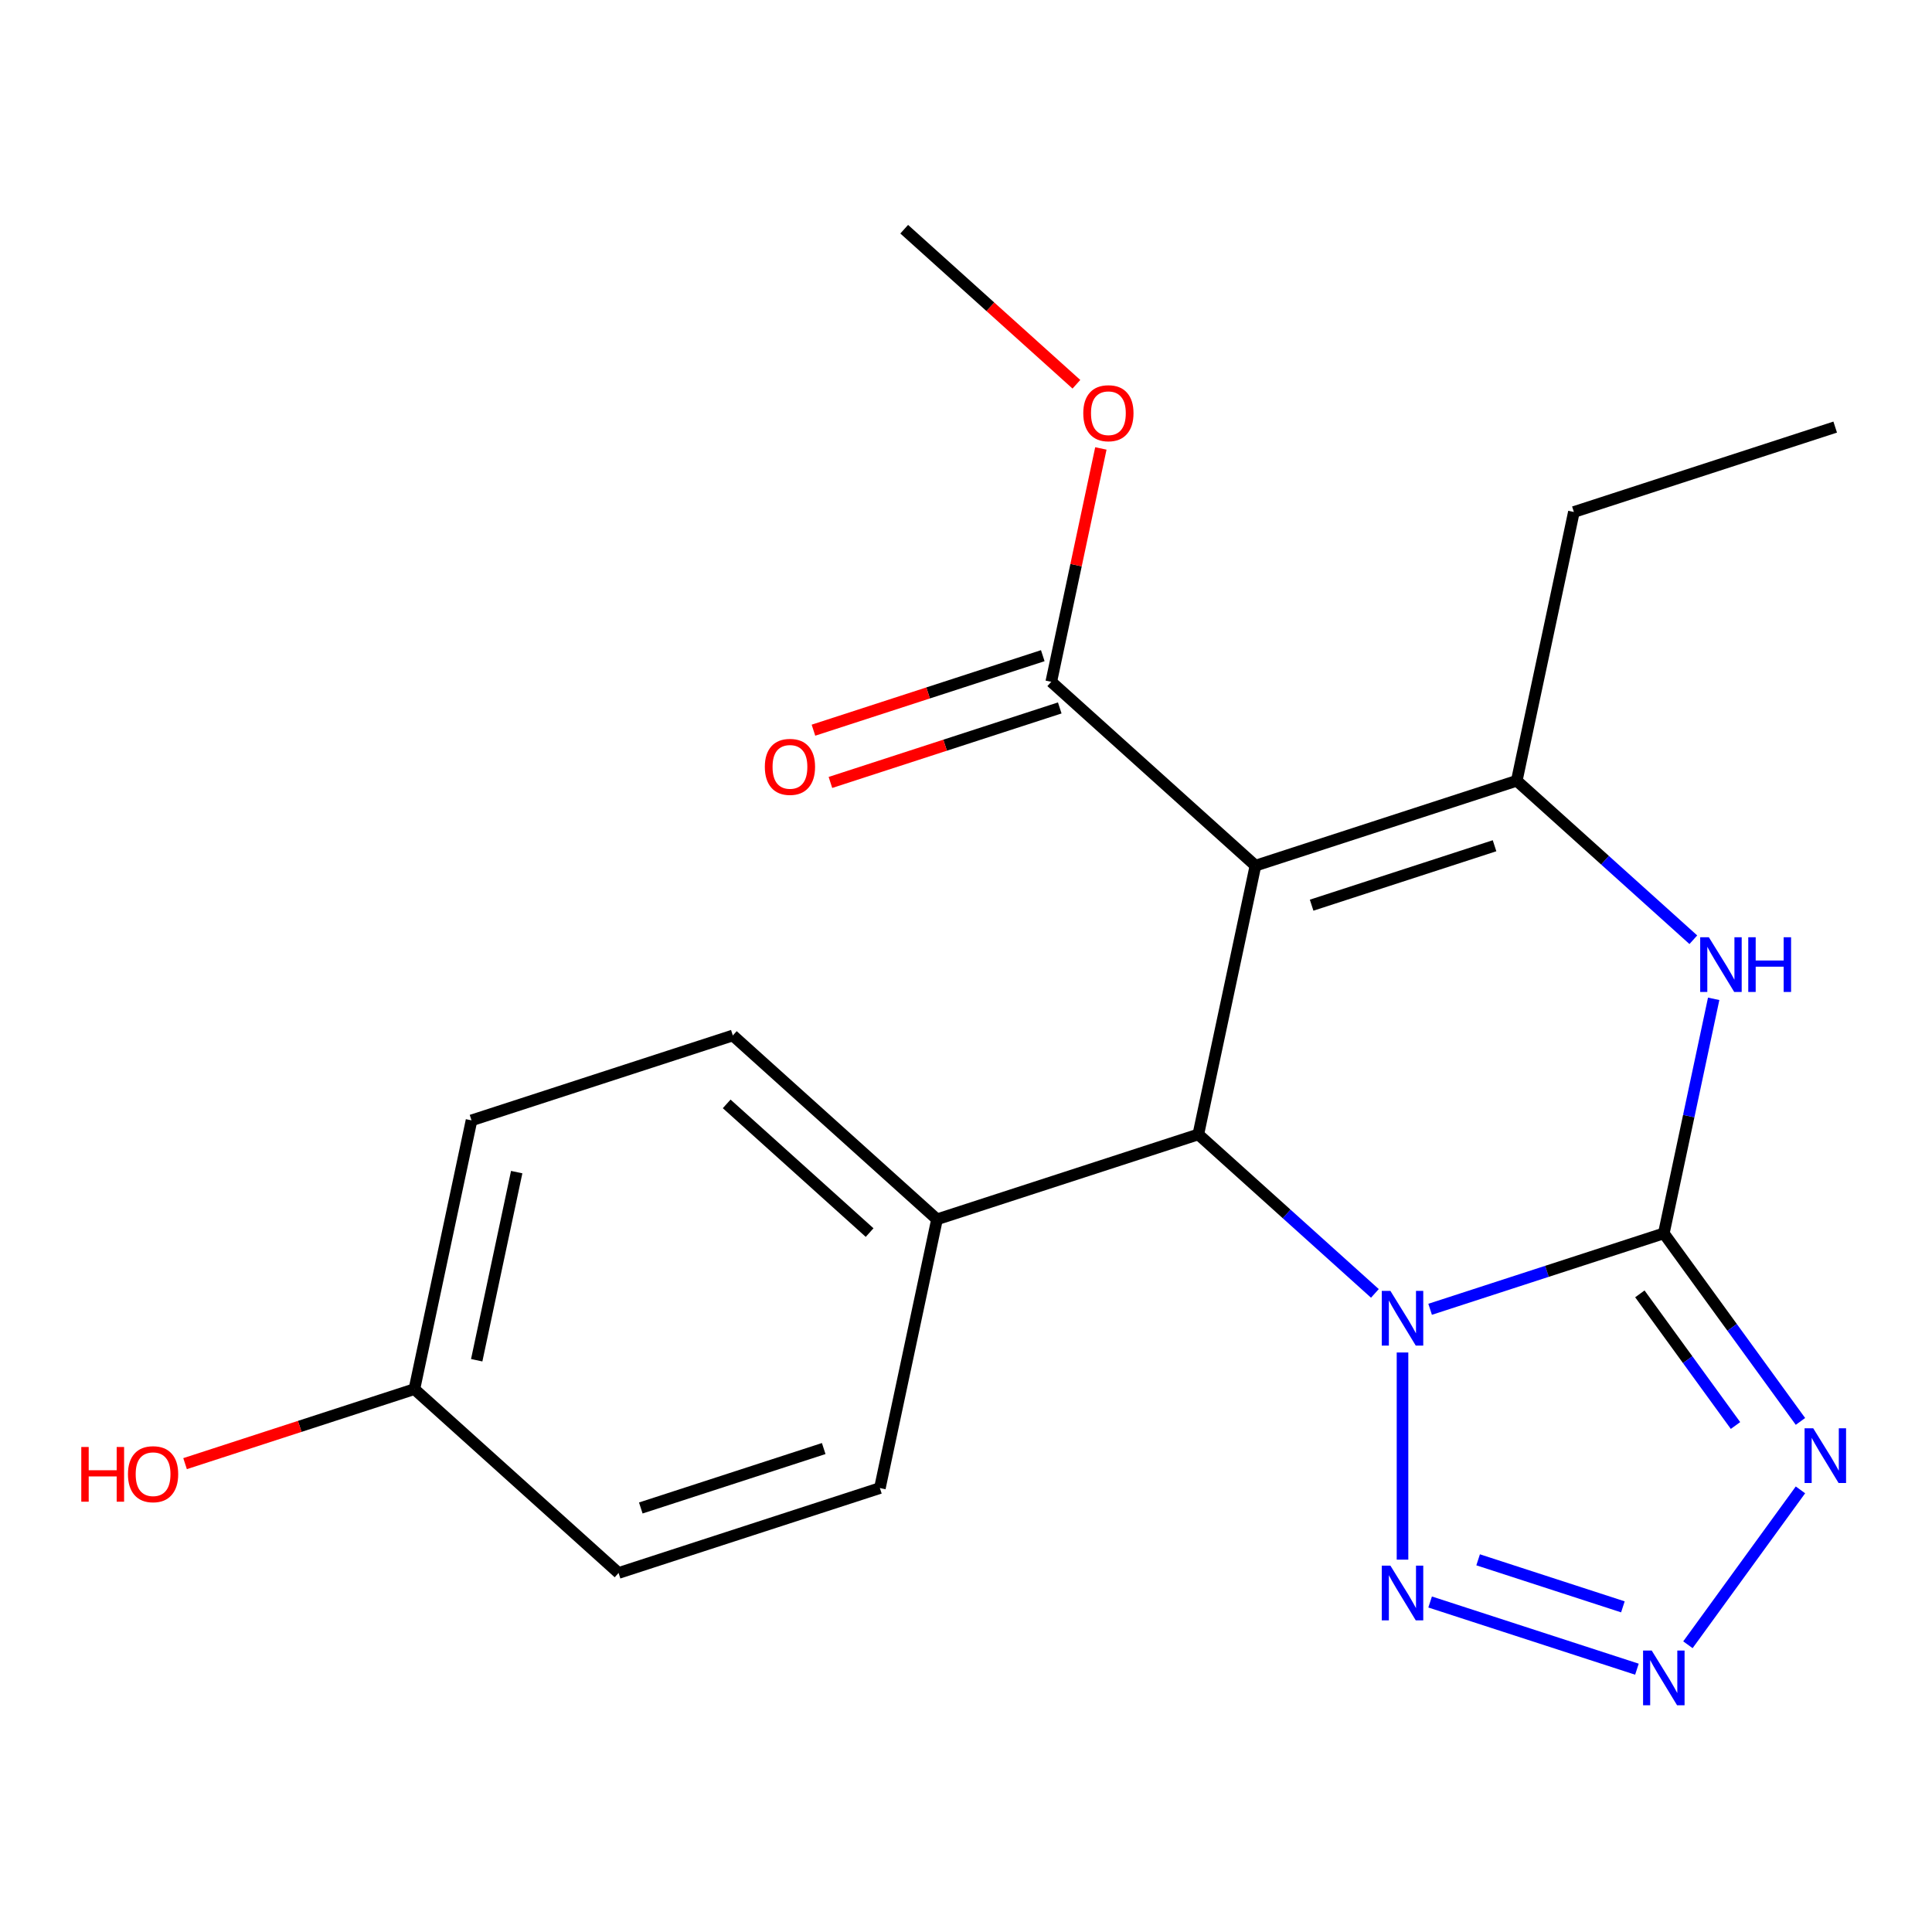 <?xml version='1.0' encoding='iso-8859-1'?>
<svg version='1.1' baseProfile='full'
              xmlns='http://www.w3.org/2000/svg'
                      xmlns:rdkit='http://www.rdkit.org/xml'
                      xmlns:xlink='http://www.w3.org/1999/xlink'
                  xml:space='preserve'
width='1000px' height='1000px' viewBox='0 0 1000 1000'>
<!-- END OF HEADER -->
<rect style='opacity:1.0;fill:#FFFFFF;stroke:none' width='1000' height='1000' x='0' y='0'> </rect>
<path class='bond-0' d='M 740.232,677.686 L 800.711,658.035' style='fill:none;fill-rule:evenodd;stroke:#0000FF;stroke-width:6px;stroke-linecap:butt;stroke-linejoin:miter;stroke-opacity:1' />
<path class='bond-0' d='M 800.711,658.035 L 861.191,638.384' style='fill:none;fill-rule:evenodd;stroke:#000000;stroke-width:6px;stroke-linecap:butt;stroke-linejoin:miter;stroke-opacity:1' />
<path class='bond-2' d='M 711.641,669.459 L 665.946,628.315' style='fill:none;fill-rule:evenodd;stroke:#0000FF;stroke-width:6px;stroke-linecap:butt;stroke-linejoin:miter;stroke-opacity:1' />
<path class='bond-2' d='M 665.946,628.315 L 620.25,587.171' style='fill:none;fill-rule:evenodd;stroke:#000000;stroke-width:6px;stroke-linecap:butt;stroke-linejoin:miter;stroke-opacity:1' />
<path class='bond-6' d='M 725.937,700.046 L 725.937,807.273' style='fill:none;fill-rule:evenodd;stroke:#0000FF;stroke-width:6px;stroke-linecap:butt;stroke-linejoin:miter;stroke-opacity:1' />
<path class='bond-3' d='M 861.191,638.384 L 896.551,687.054' style='fill:none;fill-rule:evenodd;stroke:#000000;stroke-width:6px;stroke-linecap:butt;stroke-linejoin:miter;stroke-opacity:1' />
<path class='bond-3' d='M 896.551,687.054 L 931.912,735.723' style='fill:none;fill-rule:evenodd;stroke:#0000FF;stroke-width:6px;stroke-linecap:butt;stroke-linejoin:miter;stroke-opacity:1' />
<path class='bond-3' d='M 848.788,669.703 L 873.541,703.772' style='fill:none;fill-rule:evenodd;stroke:#000000;stroke-width:6px;stroke-linecap:butt;stroke-linejoin:miter;stroke-opacity:1' />
<path class='bond-3' d='M 873.541,703.772 L 898.293,737.84' style='fill:none;fill-rule:evenodd;stroke:#0000FF;stroke-width:6px;stroke-linecap:butt;stroke-linejoin:miter;stroke-opacity:1' />
<path class='bond-5' d='M 861.191,638.384 L 874.092,577.688' style='fill:none;fill-rule:evenodd;stroke:#000000;stroke-width:6px;stroke-linecap:butt;stroke-linejoin:miter;stroke-opacity:1' />
<path class='bond-5' d='M 874.092,577.688 L 886.994,516.992' style='fill:none;fill-rule:evenodd;stroke:#0000FF;stroke-width:6px;stroke-linecap:butt;stroke-linejoin:miter;stroke-opacity:1' />
<path class='bond-1' d='M 649.819,448.064 L 620.25,587.171' style='fill:none;fill-rule:evenodd;stroke:#000000;stroke-width:6px;stroke-linecap:butt;stroke-linejoin:miter;stroke-opacity:1' />
<path class='bond-4' d='M 649.819,448.064 L 785.073,404.117' style='fill:none;fill-rule:evenodd;stroke:#000000;stroke-width:6px;stroke-linecap:butt;stroke-linejoin:miter;stroke-opacity:1' />
<path class='bond-4' d='M 678.896,468.522 L 773.574,437.76' style='fill:none;fill-rule:evenodd;stroke:#000000;stroke-width:6px;stroke-linecap:butt;stroke-linejoin:miter;stroke-opacity:1' />
<path class='bond-8' d='M 649.819,448.064 L 544.132,352.903' style='fill:none;fill-rule:evenodd;stroke:#000000;stroke-width:6px;stroke-linecap:butt;stroke-linejoin:miter;stroke-opacity:1' />
<path class='bond-9' d='M 620.25,587.171 L 484.996,631.117' style='fill:none;fill-rule:evenodd;stroke:#000000;stroke-width:6px;stroke-linecap:butt;stroke-linejoin:miter;stroke-opacity:1' />
<path class='bond-21' d='M 931.912,771.154 L 873.664,851.325' style='fill:none;fill-rule:evenodd;stroke:#0000FF;stroke-width:6px;stroke-linecap:butt;stroke-linejoin:miter;stroke-opacity:1' />
<path class='bond-13' d='M 785.073,404.117 L 814.641,265.01' style='fill:none;fill-rule:evenodd;stroke:#000000;stroke-width:6px;stroke-linecap:butt;stroke-linejoin:miter;stroke-opacity:1' />
<path class='bond-22' d='M 785.073,404.117 L 830.768,445.261' style='fill:none;fill-rule:evenodd;stroke:#000000;stroke-width:6px;stroke-linecap:butt;stroke-linejoin:miter;stroke-opacity:1' />
<path class='bond-22' d='M 830.768,445.261 L 876.464,486.405' style='fill:none;fill-rule:evenodd;stroke:#0000FF;stroke-width:6px;stroke-linecap:butt;stroke-linejoin:miter;stroke-opacity:1' />
<path class='bond-7' d='M 740.232,829.191 L 847.271,863.97' style='fill:none;fill-rule:evenodd;stroke:#0000FF;stroke-width:6px;stroke-linecap:butt;stroke-linejoin:miter;stroke-opacity:1' />
<path class='bond-7' d='M 765.077,807.357 L 840.005,831.702' style='fill:none;fill-rule:evenodd;stroke:#0000FF;stroke-width:6px;stroke-linecap:butt;stroke-linejoin:miter;stroke-opacity:1' />
<path class='bond-10' d='M 539.738,339.378 L 480.388,358.662' style='fill:none;fill-rule:evenodd;stroke:#000000;stroke-width:6px;stroke-linecap:butt;stroke-linejoin:miter;stroke-opacity:1' />
<path class='bond-10' d='M 480.388,358.662 L 421.039,377.945' style='fill:none;fill-rule:evenodd;stroke:#FF0000;stroke-width:6px;stroke-linecap:butt;stroke-linejoin:miter;stroke-opacity:1' />
<path class='bond-10' d='M 548.527,366.429 L 489.178,385.713' style='fill:none;fill-rule:evenodd;stroke:#000000;stroke-width:6px;stroke-linecap:butt;stroke-linejoin:miter;stroke-opacity:1' />
<path class='bond-10' d='M 489.178,385.713 L 429.828,404.996' style='fill:none;fill-rule:evenodd;stroke:#FF0000;stroke-width:6px;stroke-linecap:butt;stroke-linejoin:miter;stroke-opacity:1' />
<path class='bond-14' d='M 544.132,352.903 L 556.97,292.507' style='fill:none;fill-rule:evenodd;stroke:#000000;stroke-width:6px;stroke-linecap:butt;stroke-linejoin:miter;stroke-opacity:1' />
<path class='bond-14' d='M 556.97,292.507 L 569.807,232.112' style='fill:none;fill-rule:evenodd;stroke:#FF0000;stroke-width:6px;stroke-linecap:butt;stroke-linejoin:miter;stroke-opacity:1' />
<path class='bond-11' d='M 484.996,631.117 L 379.31,535.957' style='fill:none;fill-rule:evenodd;stroke:#000000;stroke-width:6px;stroke-linecap:butt;stroke-linejoin:miter;stroke-opacity:1' />
<path class='bond-11' d='M 450.111,637.981 L 376.131,571.368' style='fill:none;fill-rule:evenodd;stroke:#000000;stroke-width:6px;stroke-linecap:butt;stroke-linejoin:miter;stroke-opacity:1' />
<path class='bond-12' d='M 484.996,631.117 L 455.428,770.224' style='fill:none;fill-rule:evenodd;stroke:#000000;stroke-width:6px;stroke-linecap:butt;stroke-linejoin:miter;stroke-opacity:1' />
<path class='bond-16' d='M 379.31,535.957 L 244.056,579.904' style='fill:none;fill-rule:evenodd;stroke:#000000;stroke-width:6px;stroke-linecap:butt;stroke-linejoin:miter;stroke-opacity:1' />
<path class='bond-17' d='M 455.428,770.224 L 320.174,814.171' style='fill:none;fill-rule:evenodd;stroke:#000000;stroke-width:6px;stroke-linecap:butt;stroke-linejoin:miter;stroke-opacity:1' />
<path class='bond-17' d='M 426.351,749.766 L 331.673,780.528' style='fill:none;fill-rule:evenodd;stroke:#000000;stroke-width:6px;stroke-linecap:butt;stroke-linejoin:miter;stroke-opacity:1' />
<path class='bond-20' d='M 814.641,265.01 L 949.895,221.063' style='fill:none;fill-rule:evenodd;stroke:#000000;stroke-width:6px;stroke-linecap:butt;stroke-linejoin:miter;stroke-opacity:1' />
<path class='bond-19' d='M 557.145,198.89 L 512.58,158.763' style='fill:none;fill-rule:evenodd;stroke:#FF0000;stroke-width:6px;stroke-linecap:butt;stroke-linejoin:miter;stroke-opacity:1' />
<path class='bond-19' d='M 512.58,158.763 L 468.014,118.636' style='fill:none;fill-rule:evenodd;stroke:#000000;stroke-width:6px;stroke-linecap:butt;stroke-linejoin:miter;stroke-opacity:1' />
<path class='bond-15' d='M 214.488,719.011 L 320.174,814.171' style='fill:none;fill-rule:evenodd;stroke:#000000;stroke-width:6px;stroke-linecap:butt;stroke-linejoin:miter;stroke-opacity:1' />
<path class='bond-18' d='M 214.488,719.011 L 155.138,738.295' style='fill:none;fill-rule:evenodd;stroke:#000000;stroke-width:6px;stroke-linecap:butt;stroke-linejoin:miter;stroke-opacity:1' />
<path class='bond-18' d='M 155.138,738.295 L 95.789,757.579' style='fill:none;fill-rule:evenodd;stroke:#FF0000;stroke-width:6px;stroke-linecap:butt;stroke-linejoin:miter;stroke-opacity:1' />
<path class='bond-23' d='M 214.488,719.011 L 244.056,579.904' style='fill:none;fill-rule:evenodd;stroke:#000000;stroke-width:6px;stroke-linecap:butt;stroke-linejoin:miter;stroke-opacity:1' />
<path class='bond-23' d='M 246.744,704.059 L 267.442,606.684' style='fill:none;fill-rule:evenodd;stroke:#000000;stroke-width:6px;stroke-linecap:butt;stroke-linejoin:miter;stroke-opacity:1' />
<path  class='atom-0' d='M 719.677 668.171
L 728.957 683.171
Q 729.877 684.651, 731.357 687.331
Q 732.837 690.011, 732.917 690.171
L 732.917 668.171
L 736.677 668.171
L 736.677 696.491
L 732.797 696.491
L 722.837 680.091
Q 721.677 678.171, 720.437 675.971
Q 719.237 673.771, 718.877 673.091
L 718.877 696.491
L 715.197 696.491
L 715.197 668.171
L 719.677 668.171
' fill='#0000FF'/>
<path  class='atom-4' d='M 938.523 739.278
L 947.803 754.278
Q 948.723 755.758, 950.203 758.438
Q 951.683 761.118, 951.763 761.278
L 951.763 739.278
L 955.523 739.278
L 955.523 767.598
L 951.643 767.598
L 941.683 751.198
Q 940.523 749.278, 939.283 747.078
Q 938.083 744.878, 937.723 744.198
L 937.723 767.598
L 934.043 767.598
L 934.043 739.278
L 938.523 739.278
' fill='#0000FF'/>
<path  class='atom-6' d='M 884.499 485.117
L 893.779 500.117
Q 894.699 501.597, 896.179 504.277
Q 897.659 506.957, 897.739 507.117
L 897.739 485.117
L 901.499 485.117
L 901.499 513.437
L 897.619 513.437
L 887.659 497.037
Q 886.499 495.117, 885.259 492.917
Q 884.059 490.717, 883.699 490.037
L 883.699 513.437
L 880.019 513.437
L 880.019 485.117
L 884.499 485.117
' fill='#0000FF'/>
<path  class='atom-6' d='M 904.899 485.117
L 908.739 485.117
L 908.739 497.157
L 923.219 497.157
L 923.219 485.117
L 927.059 485.117
L 927.059 513.437
L 923.219 513.437
L 923.219 500.357
L 908.739 500.357
L 908.739 513.437
L 904.899 513.437
L 904.899 485.117
' fill='#0000FF'/>
<path  class='atom-7' d='M 719.677 810.386
L 728.957 825.386
Q 729.877 826.866, 731.357 829.546
Q 732.837 832.226, 732.917 832.386
L 732.917 810.386
L 736.677 810.386
L 736.677 838.706
L 732.797 838.706
L 722.837 822.306
Q 721.677 820.386, 720.437 818.186
Q 719.237 815.986, 718.877 815.306
L 718.877 838.706
L 715.197 838.706
L 715.197 810.386
L 719.677 810.386
' fill='#0000FF'/>
<path  class='atom-8' d='M 854.931 854.332
L 864.211 869.332
Q 865.131 870.812, 866.611 873.492
Q 868.091 876.172, 868.171 876.332
L 868.171 854.332
L 871.931 854.332
L 871.931 882.652
L 868.051 882.652
L 858.091 866.252
Q 856.931 864.332, 855.691 862.132
Q 854.491 859.932, 854.131 859.252
L 854.131 882.652
L 850.451 882.652
L 850.451 854.332
L 854.931 854.332
' fill='#0000FF'/>
<path  class='atom-11' d='M 395.878 396.93
Q 395.878 390.13, 399.238 386.33
Q 402.598 382.53, 408.878 382.53
Q 415.158 382.53, 418.518 386.33
Q 421.878 390.13, 421.878 396.93
Q 421.878 403.81, 418.478 407.73
Q 415.078 411.61, 408.878 411.61
Q 402.638 411.61, 399.238 407.73
Q 395.878 403.85, 395.878 396.93
M 408.878 408.41
Q 413.198 408.41, 415.518 405.53
Q 417.878 402.61, 417.878 396.93
Q 417.878 391.37, 415.518 388.57
Q 413.198 385.73, 408.878 385.73
Q 404.558 385.73, 402.198 388.53
Q 399.878 391.33, 399.878 396.93
Q 399.878 402.65, 402.198 405.53
Q 404.558 408.41, 408.878 408.41
' fill='#FF0000'/>
<path  class='atom-15' d='M 560.701 213.876
Q 560.701 207.076, 564.061 203.276
Q 567.421 199.476, 573.701 199.476
Q 579.981 199.476, 583.341 203.276
Q 586.701 207.076, 586.701 213.876
Q 586.701 220.756, 583.301 224.676
Q 579.901 228.556, 573.701 228.556
Q 567.461 228.556, 564.061 224.676
Q 560.701 220.796, 560.701 213.876
M 573.701 225.356
Q 578.021 225.356, 580.341 222.476
Q 582.701 219.556, 582.701 213.876
Q 582.701 208.316, 580.341 205.516
Q 578.021 202.676, 573.701 202.676
Q 569.381 202.676, 567.021 205.476
Q 564.701 208.276, 564.701 213.876
Q 564.701 219.596, 567.021 222.476
Q 569.381 225.356, 573.701 225.356
' fill='#FF0000'/>
<path  class='atom-19' d='M 42.073 748.958
L 45.913 748.958
L 45.913 760.998
L 60.393 760.998
L 60.393 748.958
L 64.233 748.958
L 64.233 777.278
L 60.393 777.278
L 60.393 764.198
L 45.913 764.198
L 45.913 777.278
L 42.073 777.278
L 42.073 748.958
' fill='#FF0000'/>
<path  class='atom-19' d='M 66.233 763.038
Q 66.233 756.238, 69.593 752.438
Q 72.953 748.638, 79.233 748.638
Q 85.513 748.638, 88.873 752.438
Q 92.233 756.238, 92.233 763.038
Q 92.233 769.918, 88.833 773.838
Q 85.433 777.718, 79.233 777.718
Q 72.993 777.718, 69.593 773.838
Q 66.233 769.958, 66.233 763.038
M 79.233 774.518
Q 83.553 774.518, 85.873 771.638
Q 88.233 768.718, 88.233 763.038
Q 88.233 757.478, 85.873 754.678
Q 83.553 751.838, 79.233 751.838
Q 74.913 751.838, 72.553 754.638
Q 70.233 757.438, 70.233 763.038
Q 70.233 768.758, 72.553 771.638
Q 74.913 774.518, 79.233 774.518
' fill='#FF0000'/>
</svg>
